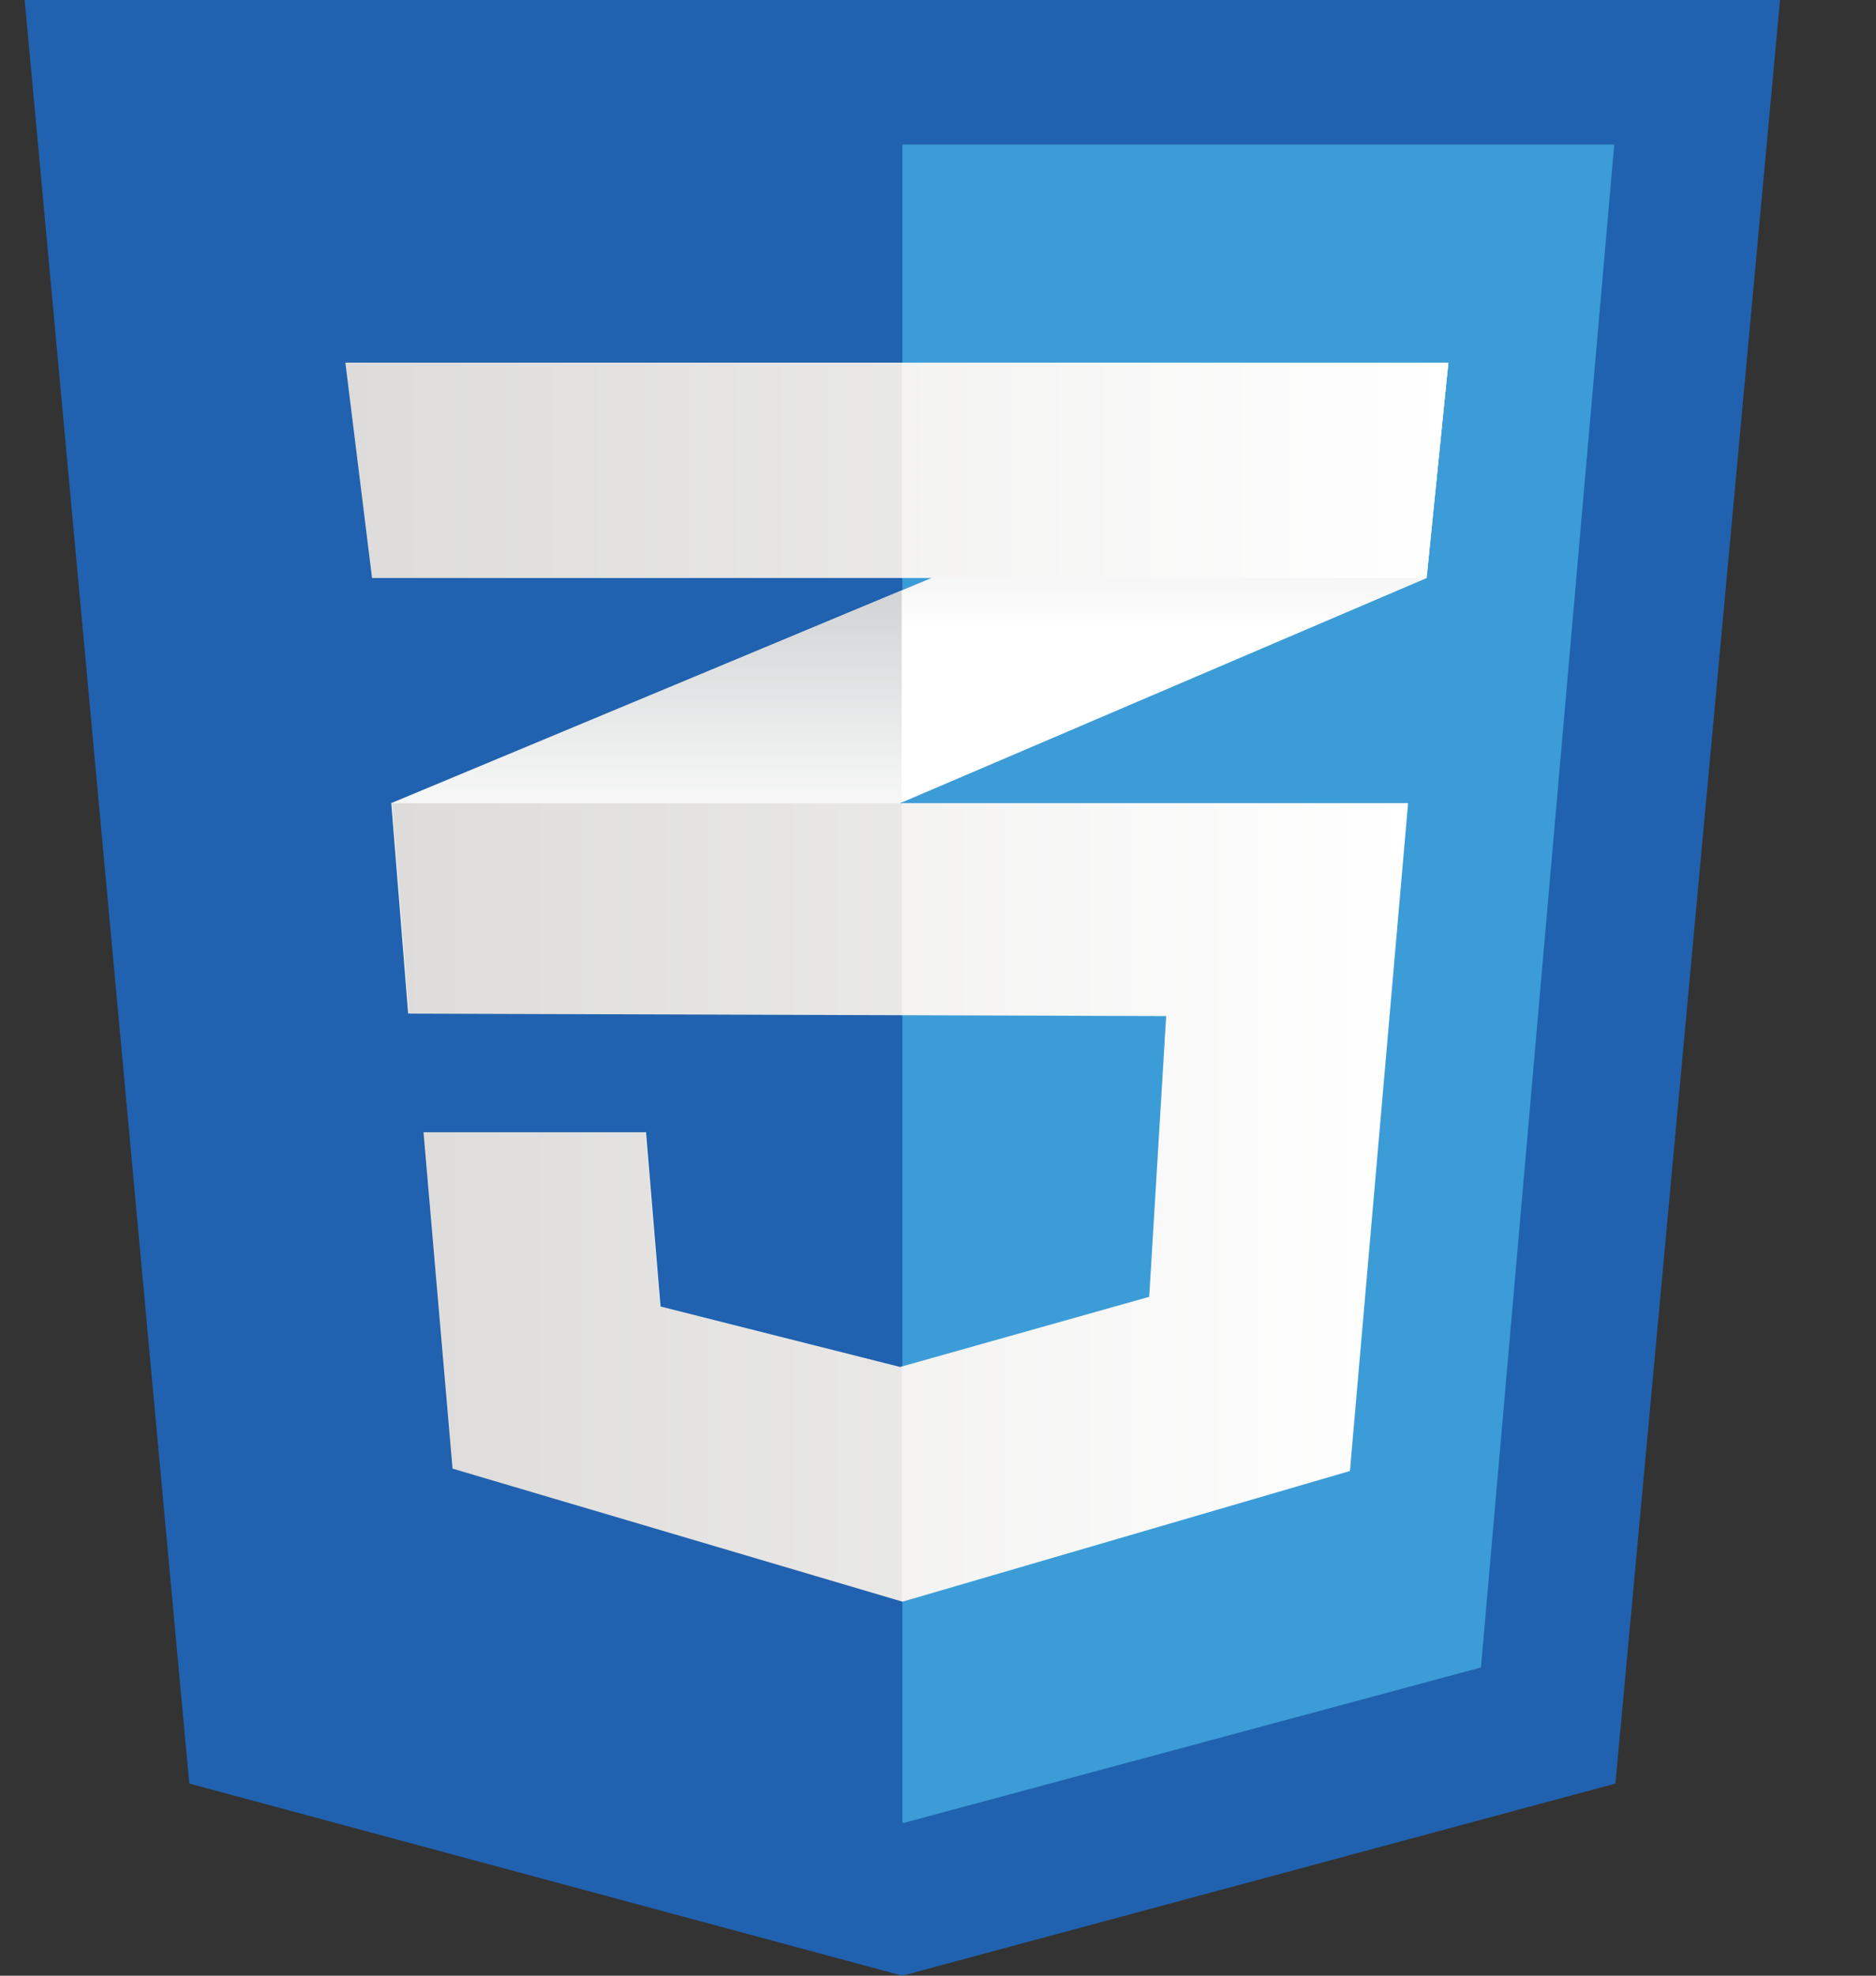 <svg width="19" height="20" viewBox="0 0 19 20" fill="none" xmlns="http://www.w3.org/2000/svg">
<rect x="0" y="0" width="19" height="20" fill="#333333" stroke="none"/>
<path d="M16.361 18.055L9.139 20L1.917 18.055L0.25 0H18.028L16.361 18.055Z" fill="#2062AF"/>
<path d="M9.139 1.463V18.449L9.155 18.453L14.999 16.88L16.349 1.463H9.139V1.463Z" fill="#3C9CD7"/>
<path d="M9.132 5.977L3.963 8.13L4.134 10.261L9.132 8.124L14.448 5.852L14.669 3.671L9.132 5.977Z" fill="white"/>
<path d="M3.963 8.13L4.134 10.261L9.132 8.124V5.977L3.963 8.13V8.13Z" fill="url(#paint0_linear_881_2959)"/>
<path d="M14.669 3.671L9.133 5.977V8.124L14.449 5.851L14.669 3.671Z" fill="url(#paint1_linear_881_2959)"/>
<path d="M3.971 8.13L4.142 10.261L11.811 10.286L11.639 13.128L9.116 13.838L6.69 13.226L6.543 11.462H4.289L4.583 14.867L9.14 16.214L13.672 14.891L14.261 8.13H3.971V8.13Z" fill="url(#paint2_linear_881_2959)"/>
<path opacity="0.05" d="M9.132 8.13H3.963L4.134 10.261L9.132 10.277V8.13ZM9.132 13.831L9.108 13.838L6.682 13.226L6.535 11.462H4.281L4.575 14.867L9.132 16.215V13.831Z" fill="black"/>
<path d="M3.498 3.671H14.669L14.449 5.851H3.768L3.498 3.671V3.671Z" fill="url(#paint3_linear_881_2959)"/>
<path opacity="0.05" d="M9.133 3.671H3.498L3.768 5.851H9.133V3.671V3.671Z" fill="black"/>
<defs>
<linearGradient id="paint0_linear_881_2959" x1="6.547" y1="10.261" x2="6.547" y2="5.977" gradientUnits="userSpaceOnUse">
<stop offset="0.387" stop-color="#D1D3D4" stop-opacity="0"/>
<stop offset="1" stop-color="#D1D3D4"/>
</linearGradient>
<linearGradient id="paint1_linear_881_2959" x1="11.901" y1="8.124" x2="11.901" y2="3.671" gradientUnits="userSpaceOnUse">
<stop offset="0.387" stop-color="#D1D3D4" stop-opacity="0"/>
<stop offset="1" stop-color="#D1D3D4"/>
</linearGradient>
<linearGradient id="paint2_linear_881_2959" x1="3.971" y1="12.172" x2="14.261" y2="12.172" gradientUnits="userSpaceOnUse">
<stop stop-color="#E8E7E5"/>
<stop offset="1" stop-color="white"/>
</linearGradient>
<linearGradient id="paint3_linear_881_2959" x1="3.498" y1="4.761" x2="14.669" y2="4.761" gradientUnits="userSpaceOnUse">
<stop stop-color="#E8E7E5"/>
<stop offset="1" stop-color="white"/>
</linearGradient>
</defs>
</svg>
